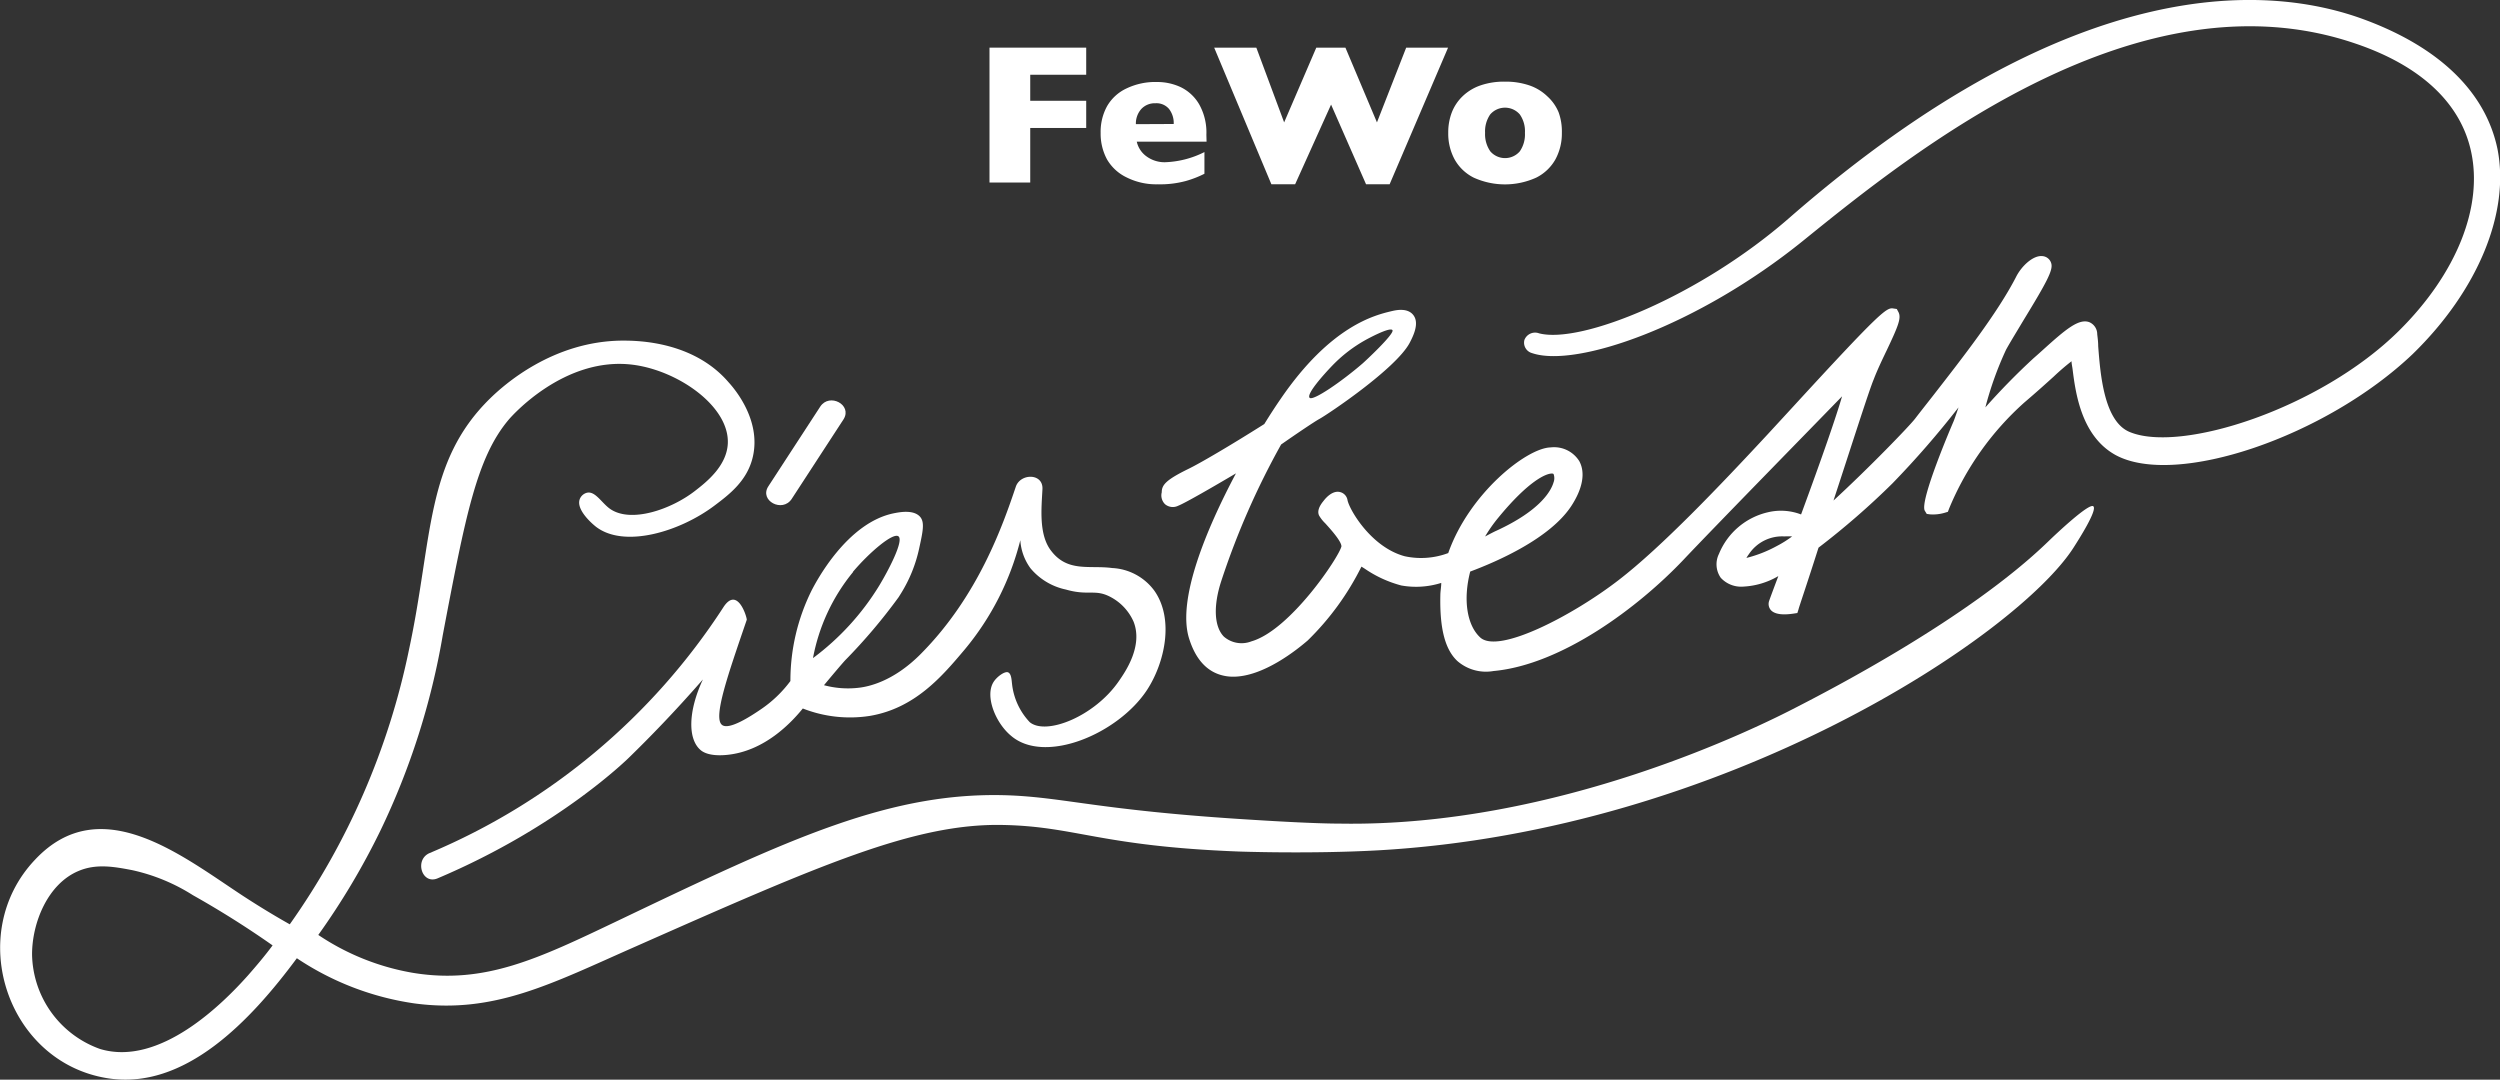 <svg xmlns="http://www.w3.org/2000/svg" viewBox="0 0 282.29 121.91"><rect x="0" y="0" width="282.29" height="121.91" fill="#333333" stroke="none"/><defs><style>.cls-1{fill:#fff;}</style></defs><title>liesbeth</title><g id="Ebene_2" data-name="Ebene 2"><g id="Ebene_4" data-name="Ebene 4"><path class="cls-1" d="M81.68,68.57A73.41,73.41,0,0,1,48.52,96.32c-1.76.74-.89,3.61.89,2.86C63.3,93.3,71.12,85.45,71.12,85.45c2.13-2.08,5-5,8.25-8.73-1.68,3.6-1.73,6.77-.23,8,.21.17.92.69,2.82.53,4.39-.37,7.47-3.75,8.69-5.25a14.58,14.58,0,0,0,7.55.84c5.14-.86,8.22-4.52,10.73-7.5A31.15,31.15,0,0,0,115.21,61a6,6,0,0,0,1.15,3.17,7.12,7.12,0,0,0,4,2.4c2.53.73,3.28-.08,5,.82A5.79,5.79,0,0,1,128,70.2c1.1,2.79-1,5.74-1.65,6.69-2.74,4-8.21,6.18-10.07,4.66a7.46,7.46,0,0,1-2-4.28c-.06-.52-.08-1.19-.45-1.35s-1.31.51-1.68,1.15c-.94,1.62.3,4.59,2,6,3.83,3.31,12.14-.22,15.38-5.18,2-3.08,3.08-8,.8-11.21a6.29,6.29,0,0,0-4.75-2.54c-2.53-.34-5,.51-6.87-1.92-1.44-1.82-1.11-4.83-1-7,.08-1.8-2.46-1.79-3-.29-1.46,4.34-4.24,12.36-10.73,18.9-3.16,3.19-6,3.7-6.94,3.82a10.39,10.39,0,0,1-4-.28c1-1.2,1.8-2.15,2.37-2.79a63.22,63.22,0,0,0,6.06-7.15l.3-.48a15.91,15.91,0,0,0,2-4.94c.44-2,.67-3.05.11-3.67-.71-.78-2.17-.53-2.81-.41-5.45,1-9,7.92-9.45,8.79A22.94,22.94,0,0,0,89.25,76.9a13.73,13.73,0,0,1-3.36,3.21c-1,.68-3.6,2.41-4.38,1.73-1-.85.7-5.68,2.81-11.85C84.38,69.82,83.3,66.07,81.68,68.57Zm14.63-4c1.83-2.17,4.55-4.5,5.15-4s-1.12,3.8-2.19,5.57a29.12,29.12,0,0,1-7.47,8.17A21.48,21.48,0,0,1,96.31,64.61Z"/><path class="cls-1" d="M89.4,56.33l5.86-9c1-1.62-1.6-3-2.64-1.42q-2.94,4.5-5.86,9C85.7,56.53,88.35,57.94,89.4,56.33Z"/><path class="cls-1" d="M282,16.8C280.66,10.41,275.49,5.37,267,2.22c-10.29-3.83-32.42-6-65,22.42-10.1,8.81-23.47,14.22-28.21,13a1.29,1.29,0,0,0-1.66.75,1.22,1.22,0,0,0,.86,1.48c5,1.71,18.76-3.09,30.65-12.72,12.3-9.95,37.9-30.66,62.42-22.2C273.33,7.43,277.79,11.61,279,17c1.43,6.3-1.61,13.92-8.15,20.38-8.88,8.77-24.66,13.84-30.42,11.38-2.86-1.23-3.27-6.52-3.51-9.67,0-.51-.07-1-.11-1.35a1.47,1.47,0,0,0-.89-1.36c-1.19-.45-2.71.85-5.1,3-.43.39-.84.76-1.2,1.07A77.31,77.31,0,0,0,224.18,46a38.12,38.12,0,0,1,2.34-6.52c.48-.87,1.18-2,1.93-3.26,2.63-4.31,3.37-5.68,3.18-6.44a1.12,1.12,0,0,0-1-.86c-1.06-.12-2.39,1.14-3,2.38-2.13,4.12-6,9.06-9.39,13.42-.69.88-1.37,1.74-2,2.56s-5.13,5.49-9.21,9.24c2-6.08,4-12.4,4.55-13.7.38-1,.93-2.16,1.46-3.26,1.27-2.68,1.65-3.6,1.35-4.27l-.21-.4-.4-.06c-.75-.13-1.46.36-11.29,11.07l-2.91,3.16c-5.3,5.71-12,12.75-16.85,16.47-5,3.86-13.49,8.37-15.59,6.45-1.5-1.38-1.95-4.26-1.13-7.44,3.13-1.17,9-3.75,11.4-7.38,1.31-2,1.63-3.79.91-5.1a3.35,3.35,0,0,0-3.23-1.54c-2.71.06-9.19,5.19-11.56,11.93a8.72,8.72,0,0,1-4.91.36c-3.74-1-6.19-5.14-6.46-6.31a1.12,1.12,0,0,0-.85-.94c-.77-.19-1.5.52-1.86,1-.54.65-.71,1.2-.51,1.64a4,4,0,0,0,.7.89c.55.61,1.82,2,1.83,2.6-.25,1.17-5.78,9.47-10.17,10.73a3.05,3.05,0,0,1-3.11-.54c-1.1-1.13-1.2-3.48-.29-6.27a87.69,87.69,0,0,1,6.76-15.42c1.75-1.22,3.76-2.58,4.33-2.89.9-.49,8.58-5.62,10.17-8.56.5-.94,1.1-2.29.43-3.16s-2-.55-2.44-.45c-1.88.45-6.89,1.63-12.57,9.95-.52.75-1.14,1.7-1.82,2.8-3.81,2.41-7.27,4.44-8.58,5.07-2.55,1.25-3,1.82-3,2.64a1.39,1.39,0,0,0,.38,1.35,1.36,1.36,0,0,0,1.47.17c.78-.3,4.06-2.2,6.53-3.66-3.4,6.4-6.63,14.23-5.31,18.59.7,2.28,1.91,3.69,3.62,4.18a4.94,4.94,0,0,0,1.38.19c3.42,0,7.22-3.06,8.42-4.1a30.77,30.77,0,0,0,6.06-8.33l.38.24a13.26,13.26,0,0,0,4.12,1.89,9.46,9.46,0,0,0,4.51-.29c0,.44-.09.88-.1,1.33-.09,3.8.52,6.19,1.93,7.5a4.93,4.93,0,0,0,4.07,1.12c7.71-.71,16.36-7.2,21.43-12.54C193.66,59.43,204,48.87,208,44.75c-.69,2.37-2.23,6.83-4.63,13.34a6.34,6.34,0,0,0-3.73-.25,7.88,7.88,0,0,0-5.54,4.7,2.65,2.65,0,0,0,.2,2.7,3.12,3.12,0,0,0,2.5,1,8.65,8.65,0,0,0,4-1.19l-.05.14c-.72,1.91-.95,2.55-1,2.7a1.06,1.06,0,0,0,.21,1c.51.57,1.65.53,2.53.4l.46-.07.14-.44c0-.09,1-3,2.25-6.94a87.23,87.23,0,0,0,8.35-7.26A104,104,0,0,0,221.15,46c-.27.79-.48,1.39-.56,1.58-.16.36-3.87,9-3.25,10.09l.22.36.37.05a4.63,4.63,0,0,0,1.66-.18l.36-.11.13-.35a32.9,32.9,0,0,1,8.51-12c1.42-1.21,2.48-2.17,3.32-2.93a26.32,26.32,0,0,1,2-1.72c0,.29.09.64.13,1,.33,2.62,1,7.49,4.86,9.6,6.81,3.67,23.74-2.09,33.53-11.41C279.79,32.82,283.44,24,282,16.8ZM169.17,58.47c3.48-4.24,5.43-5,6.05-5a.3.3,0,0,1,.2.05,1.33,1.33,0,0,1,0,.95c-.25.86-1.37,3.12-6.46,5.46-.29.13-.67.33-1.12.57l-.15.08A16.46,16.46,0,0,1,169.17,58.47ZM150.42,41.3a16,16,0,0,1,3.81-2.93c.2-.11,2.73-1.49,3-1.09s-3.16,3.58-3.36,3.75c-2.31,2-5.64,4.31-6,3.88S149.44,42.32,150.42,41.3Zm50.22,20.35A14.44,14.44,0,0,1,197.2,63a3.33,3.33,0,0,1,.28-.43,4.51,4.51,0,0,1,4-2,8.51,8.51,0,0,1,.88,0A12.45,12.45,0,0,1,200.64,61.65Z"/><path class="cls-1" d="M231.3,61.12c-9,8.73-24.89,16.9-28.4,18.71C198.73,82,175.91,93.4,151.37,93c-2.93,0-7.81-.29-11.66-.54-15.18-1-19.34-2.33-25.27-2.63C100.75,89.17,89.15,94.7,69.69,104c-8.85,4.22-14.92,7.17-23,5.86a27.43,27.43,0,0,1-10.75-4.29,81.77,81.77,0,0,0,7-11.75A82.86,82.86,0,0,0,50,71.69h0c2.54-13.35,3.82-20,7.42-24.28.28-.34,6.29-7.23,14.08-6.22,5.12.67,10.9,4.73,10.68,8.92-.14,2.54-2.44,4.34-3.69,5.31-2.68,2.09-7.3,3.72-9.66,2-.92-.68-1.64-2-2.56-1.78a1.18,1.18,0,0,0-.82.76c-.37,1.11,1.22,2.59,1.86,3.09,3.2,2.44,9.48.55,13.42-2.44,1.63-1.23,3.66-2.77,4.28-5.48.94-4.09-2-7.59-2.72-8.38-4-4.68-10.32-4.72-11.89-4.73-8,0-13.6,5.1-15.07,6.54-7.34,7.2-6.44,15.77-9.15,28.37a82.34,82.34,0,0,1-13.46,31c-1.78-1-3.53-2.07-5.25-3.19-6.9-4.52-16.11-12-23.51-4.11C-4,105.46.78,119.94,12.14,121.75c8.73,1.39,16.17-6.52,21.38-13.55a32.06,32.06,0,0,0,13.27,5.1c9,1.21,15.43-2.21,24.88-6.38,21-9.29,31.56-13.93,41.45-13.77,8.32.14,11.06,2.4,26.75,3,0,0,8,.29,15.67-.13,39.36-2.19,72.37-24.39,78.62-34.22.6-.94,2.69-4.22,2.21-4.63S232.13,60.32,231.3,61.12ZM28,110.14c-2.8,3.14-9.94,10.33-16.69,8.31a11.54,11.54,0,0,1-7.69-10.68c0-3.59,1.78-8,5.29-9.44,2-.83,4-.46,6-.08a21.3,21.3,0,0,1,6.87,2.83,106.37,106.37,0,0,1,9,5.67C29.93,107.9,29,109,28,110.14Z"/><path class="cls-1" d="M122.65,14.45h-6.32v6.16h-4.6V5.38h10.92V8.44h-6.32v2.94h6.32Z"/><path class="cls-1" d="M136.24,16h-7.88a2.8,2.8,0,0,0,1.13,1.68,3.46,3.46,0,0,0,2,.64A10.63,10.63,0,0,0,136,17.17v2.45a11.63,11.63,0,0,1-2.11.82,11,11,0,0,1-3.15.37,7.43,7.43,0,0,1-3.51-.77A5.1,5.1,0,0,1,125,18a6.12,6.12,0,0,1-.72-3,6,6,0,0,1,.72-3,4.94,4.94,0,0,1,2.17-2,7.55,7.55,0,0,1,3.51-.74,6.26,6.26,0,0,1,2.64.58,4.87,4.87,0,0,1,2.08,1.93,6.47,6.47,0,0,1,.82,3.44Zm-3.71-2A2.59,2.59,0,0,0,132,12.3a1.85,1.85,0,0,0-1.53-.64,2.07,2.07,0,0,0-1.6.65,2.45,2.45,0,0,0-.61,1.71Z"/><path class="cls-1" d="M163.51,5.38l-6.6,15.43h-2.66l-3.95-9-4.06,9h-2.68L137.1,5.38h4.76L145,13.82l3.63-8.44h3.29l3.56,8.44,3.3-8.44Z"/><path class="cls-1" d="M176.36,15a6.12,6.12,0,0,1-.73,3,5.09,5.09,0,0,1-2.17,2.06,8.55,8.55,0,0,1-7.05,0A5.07,5.07,0,0,1,164.25,18a6.11,6.11,0,0,1-.72-3,6.28,6.28,0,0,1,.4-2.3,5.07,5.07,0,0,1,1.22-1.83,5.47,5.47,0,0,1,2-1.22,8.1,8.1,0,0,1,2.77-.43,8.26,8.26,0,0,1,2.79.43,5.45,5.45,0,0,1,2,1.22A5,5,0,0,1,176,12.7,6.37,6.37,0,0,1,176.36,15Zm-4.17,0a3.3,3.3,0,0,0-.58-2.08,2.21,2.21,0,0,0-3.34,0,3.36,3.36,0,0,0-.58,2.08,3.39,3.39,0,0,0,.59,2.09,2.2,2.2,0,0,0,3.33,0A3.37,3.37,0,0,0,172.19,15Z"/></g></g></svg>